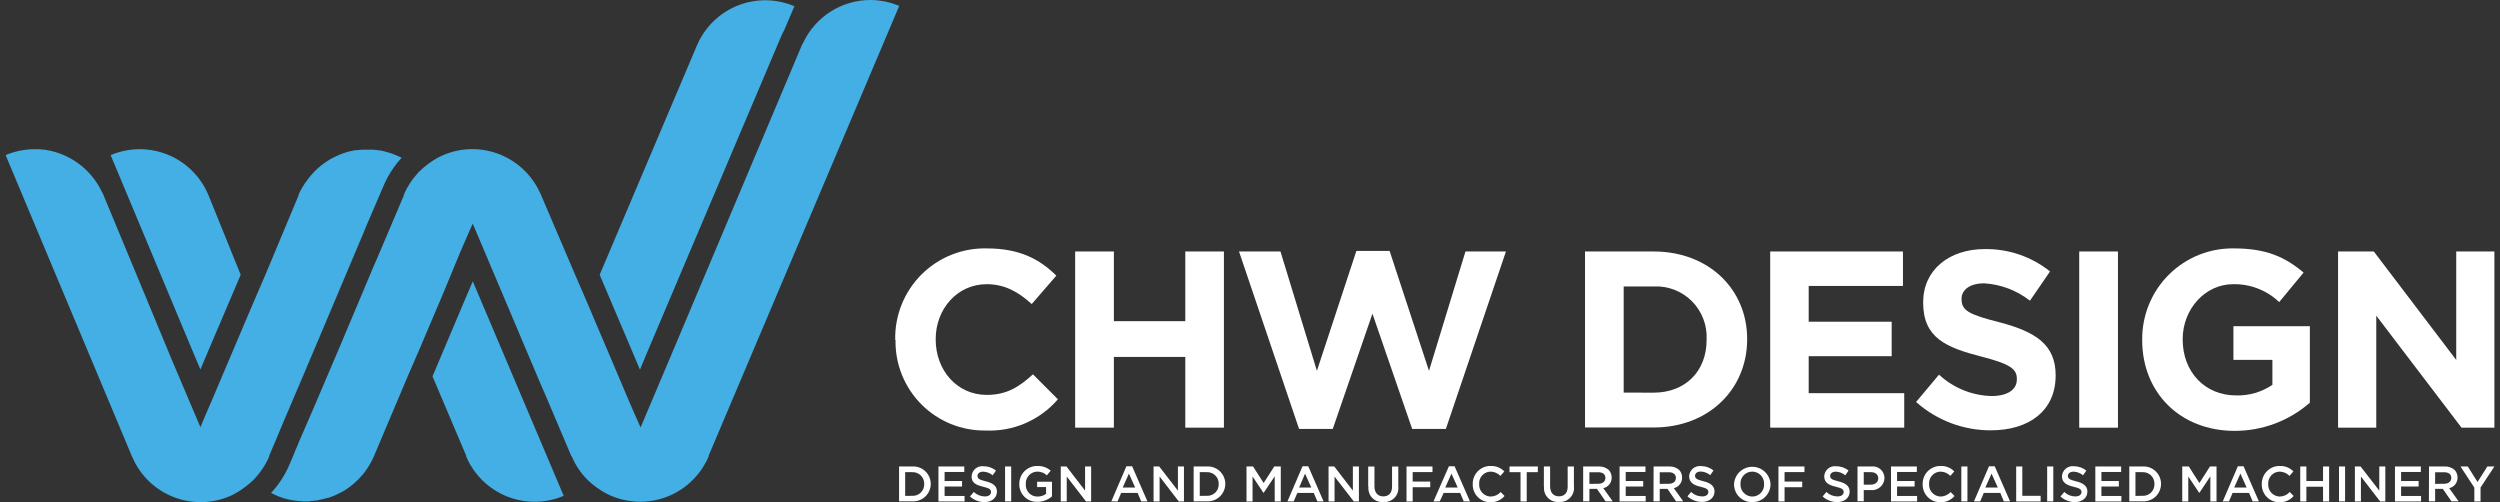 <?xml version="1.0" encoding="UTF-8"?> <svg xmlns="http://www.w3.org/2000/svg" xmlns:xlink="http://www.w3.org/1999/xlink" width="249pt" height="50pt" viewBox="0 0 249 50" version="1.1"><rect x="0" y="0" width="249" height="50" fill="#333333" stroke="none"/><defs><filter id="alpha" x="0%" y="0%" width="100%" height="100%"><feColorMatrix type="matrix" in="SourceGraphic" values="0 0 0 0 1 0 0 0 0 1 0 0 0 0 1 0 0 0 1 0"></feColorMatrix></filter><mask id="mask0"><g filter="url(#alpha)"><rect x="0" y="0" width="249" height="50" style="fill:rgb(0%,0%,0%);fill-opacity:0.29;stroke:none;"></rect></g></mask><clipPath id="clip2"><path d="M 27.812 22.285 L 36.598 22.285 L 36.598 43.023 L 27.812 43.023 Z M 27.812 22.285 "></path></clipPath><clipPath id="clip1"><rect x="0" y="0" width="249" height="50"></rect></clipPath><g id="surface5" clip-path="url(#clip1)"><g clip-path="url(#clip2)" clip-rule="nonzero"><path style=" stroke:none;fill-rule:nonzero;fill:rgb(26.275%,68.627%,89.412%);fill-opacity:1;" d="M 36.582 22.285 L 36.07 23.527 L 33.172 30.371 L 29.824 38.289 L 29.203 39.73 L 27.801 43.023 C 28.117 42.242 28.332 41.727 28.34 41.711 L 31.781 33.625 Z M 36.582 22.285 "></path></g></g><mask id="mask1"><g filter="url(#alpha)"><rect x="0" y="0" width="249" height="50" style="fill:rgb(0%,0%,0%);fill-opacity:0.29;stroke:none;"></rect></g></mask><clipPath id="clip4"><path d="M 27.973 49.57 L 29.773 49.57 L 29.773 49.957 L 27.973 49.957 Z M 27.973 49.57 "></path></clipPath><clipPath id="clip3"><rect x="0" y="0" width="249" height="50"></rect></clipPath><g id="surface9" clip-path="url(#clip3)"><g clip-path="url(#clip4)" clip-rule="nonzero"><path style=" stroke:none;fill-rule:nonzero;fill:rgb(26.275%,68.627%,89.412%);fill-opacity:1;" d="M 29.75 49.957 C 29.133 49.91 28.527 49.781 27.949 49.57 C 28.531 49.773 29.137 49.902 29.75 49.957 "></path></g></g><mask id="mask2"><g filter="url(#alpha)"><rect x="0" y="0" width="249" height="50" style="fill:rgb(0%,0%,0%);fill-opacity:0.29;stroke:none;"></rect></g></mask><clipPath id="clip6"><path d="M 29.773 49.957 L 30.844 49.957 L 30.844 49.988 L 29.773 49.988 Z M 29.773 49.957 "></path></clipPath><clipPath id="clip5"><rect x="0" y="0" width="249" height="50"></rect></clipPath><g id="surface12" clip-path="url(#clip5)"><g clip-path="url(#clip6)" clip-rule="nonzero"><path style=" stroke:none;fill-rule:nonzero;fill:rgb(26.275%,68.627%,89.412%);fill-opacity:1;" d="M 30.844 49.969 C 30.703 49.969 30.559 49.969 30.414 49.969 C 30.207 49.969 30 49.961 29.793 49.938 C 30.148 49.961 30.504 49.961 30.859 49.938 "></path></g></g></defs><g id="surface1"><path style=" stroke:none;fill-rule:nonzero;fill:rgb(26.275%,68.627%,89.412%);fill-opacity:1;" d="M 47.09 28.02 L 46.25 29.984 L 43.078 37.484 L 46.438 45.402 L 46.438 45.477 C 48.043 49.234 52.387 50.984 56.145 49.383 L 47.922 29.984 Z M 47.09 28.02 "></path><path style=" stroke:none;fill-rule:nonzero;fill:rgb(26.275%,68.627%,89.412%);fill-opacity:1;" d="M 40.027 15.691 C 39.266 16.508 38.652 17.449 38.215 18.48 L 36.582 22.277 L 31.793 33.625 L 28.352 41.711 C 28.352 41.711 28.129 42.242 27.812 43.023 L 27.625 43.469 C 27.562 43.625 27.496 43.793 27.422 43.961 L 26.801 45.418 L 26.801 45.492 C 26.422 46.359 25.887 47.152 25.215 47.824 C 24.945 48.086 24.656 48.328 24.352 48.551 C 24.047 48.781 23.727 48.992 23.391 49.172 C 23.223 49.262 23.055 49.348 22.879 49.422 C 19.121 51.02 14.781 49.273 13.172 45.516 L 13.117 45.402 L 12.875 44.82 L 6.945 30.676 L 0.559 15.449 C 1.477 15.062 2.461 14.863 3.453 14.859 C 3.816 14.852 4.176 14.875 4.535 14.926 C 6.965 15.297 9.055 16.848 10.125 19.062 C 10.176 19.168 10.234 19.262 10.281 19.367 L 14.094 28.555 L 17.062 35.715 L 17.105 35.82 L 19.961 42.547 L 20.551 41.148 L 21.172 39.711 L 22.867 35.715 L 25.203 30.215 L 26.445 27.34 L 29.75 19.43 L 29.75 19.355 C 29.98 18.844 30.273 18.359 30.617 17.914 L 30.66 17.852 L 30.711 17.789 L 30.934 17.508 L 31.172 17.242 L 31.418 16.984 C 31.754 16.656 32.121 16.359 32.512 16.098 L 32.812 15.91 C 33.008 15.793 33.219 15.68 33.434 15.582 L 33.75 15.438 L 34.066 15.312 L 34.387 15.199 L 34.742 15.094 L 35.098 15.016 L 35.449 14.953 L 35.613 14.953 L 36.008 14.91 C 36.203 14.91 36.387 14.91 36.582 14.91 L 37.184 14.91 L 37.469 14.941 L 37.5 14.941 C 37.609 14.949 37.719 14.965 37.828 14.988 C 38.016 14.988 38.195 15.059 38.383 15.102 C 38.754 15.195 39.121 15.316 39.473 15.469 C 39.656 15.543 39.828 15.625 40.004 15.711 "></path><path style=" stroke:none;fill-rule:nonzero;fill:rgb(26.275%,68.627%,89.412%);fill-opacity:1;" d="M 36.582 22.285 L 36.07 23.527 L 33.172 30.371 L 29.824 38.289 L 29.203 39.73 L 27.801 43.023 C 28.117 42.242 28.332 41.727 28.34 41.711 L 31.781 33.625 Z M 36.582 22.285 "></path><path style=" stroke:none;fill-rule:nonzero;fill:rgb(26.275%,68.627%,89.412%);fill-opacity:1;" d="M 63.738 36.82 L 64.57 34.832 L 77.793 3.645 C 77.887 3.426 77.984 3.215 78.098 3.023 L 79.121 0.621 C 77.312 -0.152 75.27 -0.172 73.445 0.566 C 71.621 1.305 70.168 2.738 69.402 4.555 L 59.727 27.367 L 62.898 34.832 Z M 63.738 36.82 "></path><path style=" stroke:none;fill-rule:nonzero;fill:rgb(26.275%,68.627%,89.412%);fill-opacity:1;" d="M 19.129 34.832 L 19.961 36.801 L 20.793 34.832 L 23.973 27.367 L 20.742 19.387 C 19.582 16.641 16.891 14.855 13.914 14.859 C 13.672 14.859 13.426 14.871 13.188 14.895 C 12.691 14.945 12.207 15.043 11.734 15.188 C 11.492 15.262 11.254 15.352 11.02 15.449 Z M 19.129 34.832 "></path><use xlink:href="#surface5" mask="url(#mask0)"></use><use xlink:href="#surface9" mask="url(#mask1)"></use><use xlink:href="#surface12" mask="url(#mask2)"></use><path style=" stroke:none;fill-rule:nonzero;fill:rgb(26.275%,68.627%,89.412%);fill-opacity:1;" d="M 29.75 49.957 C 29.133 49.91 28.527 49.781 27.949 49.57 C 28.531 49.773 29.137 49.902 29.75 49.957 "></path><path style=" stroke:none;fill-rule:nonzero;fill:rgb(26.275%,68.627%,89.412%);fill-opacity:1;" d="M 30.844 49.969 C 30.703 49.969 30.559 49.969 30.414 49.969 C 30.207 49.969 30 49.961 29.793 49.938 C 30.148 49.961 30.504 49.961 30.859 49.938 "></path><path style=" stroke:none;fill-rule:nonzero;fill:rgb(26.275%,68.627%,89.412%);fill-opacity:1;" d="M 31.223 40.672 L 33.855 34.5 L 37.203 26.551 L 37.824 25.113 L 40.238 19.426 L 40.238 19.348 C 40.312 19.18 40.387 19.02 40.473 18.863 C 40.496 18.812 40.523 18.758 40.555 18.707 C 40.641 18.555 40.734 18.398 40.836 18.242 C 40.945 18.066 41.07 17.895 41.199 17.727 C 41.332 17.559 41.473 17.391 41.617 17.234 L 41.809 17.035 C 42.078 16.773 42.367 16.527 42.672 16.309 C 42.977 16.078 43.301 15.871 43.637 15.688 C 43.805 15.598 43.969 15.52 44.145 15.445 C 45.996 14.656 48.086 14.656 49.938 15.445 C 50.375 15.629 50.789 15.855 51.18 16.121 C 51.781 16.523 52.316 17.012 52.77 17.57 C 53.062 17.926 53.32 18.305 53.539 18.707 C 53.652 18.914 53.758 19.133 53.852 19.332 L 53.883 19.406 L 57.285 27.367 L 57.906 28.805 L 58.527 30.238 L 59.223 31.887 L 60.863 35.738 L 62.559 39.738 L 63.18 41.176 L 63.801 42.574 L 66.699 35.73 L 79.855 4.523 C 79.902 4.414 79.965 4.324 80.016 4.219 C 81.242 1.645 83.832 0.008 86.68 0 C 87.164 0.004 87.648 0.051 88.125 0.145 C 88.617 0.246 89.098 0.395 89.562 0.59 L 87.562 5.312 L 70.574 45.402 L 70.574 45.477 C 69.82 47.234 68.418 48.633 66.664 49.383 C 65.984 49.676 65.262 49.859 64.527 49.93 C 64.02 49.988 63.512 49.988 63.004 49.93 C 62.27 49.859 61.551 49.676 60.867 49.383 C 60.695 49.309 60.527 49.23 60.359 49.141 C 59.695 48.781 59.082 48.332 58.535 47.812 C 57.863 47.141 57.328 46.352 56.957 45.477 L 56.895 45.402 L 54.48 39.711 L 53.859 38.277 L 52.242 34.465 L 49.98 29.109 L 48.207 24.918 L 47.082 22.273 L 46.461 23.68 L 45.84 25.113 L 44.188 29.109 L 41.852 34.613 L 41.23 36.051 L 40.609 37.484 L 37.258 45.402 L 37.227 45.477 C 37.133 45.691 37.031 45.898 36.914 46.102 C 36.809 46.285 36.703 46.473 36.586 46.648 C 36.469 46.82 36.387 46.941 36.281 47.082 C 36.176 47.227 36.176 47.215 36.121 47.27 C 35.609 47.887 35 48.422 34.32 48.844 C 34.121 48.965 33.914 49.074 33.699 49.172 C 33.539 49.258 33.375 49.332 33.207 49.398 L 32.949 49.496 L 32.691 49.59 L 32.613 49.59 L 32.301 49.676 L 31.992 49.75 L 31.629 49.832 L 31.266 49.875 L 30.824 49.914 C 29.852 49.973 28.875 49.84 27.953 49.52 L 27.613 49.391 L 27.539 49.352 C 27.359 49.277 27.18 49.191 26.996 49.098 C 27.754 48.285 28.367 47.348 28.805 46.324 L 29.148 45.527 L 29.371 44.992 C 29.371 44.906 29.438 44.82 29.477 44.73 L 29.625 44.391 C 29.668 44.258 29.723 44.137 29.773 44.016 Z M 31.223 40.672 "></path><path style=" stroke:none;fill-rule:nonzero;fill:rgb(100%,100%,100%);fill-opacity:1;" d="M 89.547 46.461 L 90.84 46.461 C 91.32 46.426 91.793 46.594 92.145 46.922 C 92.5 47.25 92.699 47.707 92.703 48.191 C 92.703 48.672 92.5 49.137 92.148 49.465 C 91.797 49.797 91.32 49.965 90.84 49.93 L 89.547 49.93 Z M 90.84 49.383 C 91.16 49.406 91.477 49.289 91.707 49.066 C 91.938 48.844 92.062 48.531 92.051 48.207 C 92.062 47.887 91.938 47.574 91.707 47.352 C 91.477 47.125 91.16 47.008 90.84 47.027 L 90.156 47.027 L 90.156 49.391 Z M 90.84 49.383 "></path><path style=" stroke:none;fill-rule:nonzero;fill:rgb(100%,100%,100%);fill-opacity:1;" d="M 93.469 46.461 L 96.043 46.461 L 96.043 47.008 L 94.082 47.008 L 94.082 47.91 L 95.82 47.91 L 95.82 48.457 L 94.082 48.457 L 94.082 49.398 L 96.07 49.398 L 96.07 49.945 L 93.469 49.945 Z M 93.469 46.461 "></path><path style=" stroke:none;fill-rule:nonzero;fill:rgb(100%,100%,100%);fill-opacity:1;" d="M 96.621 49.434 L 96.988 49 C 97.285 49.281 97.676 49.441 98.086 49.445 C 98.465 49.445 98.707 49.273 98.707 49.012 C 98.707 48.762 98.57 48.633 97.926 48.48 C 97.188 48.301 96.77 48.086 96.77 47.445 C 96.785 47.148 96.918 46.871 97.145 46.68 C 97.371 46.488 97.664 46.402 97.957 46.438 C 98.41 46.434 98.848 46.586 99.199 46.871 L 98.871 47.34 C 98.605 47.117 98.273 46.988 97.926 46.977 C 97.57 46.977 97.359 47.164 97.359 47.395 C 97.359 47.66 97.523 47.781 98.188 47.941 C 98.852 48.102 99.297 48.383 99.297 48.961 C 99.297 49.582 98.789 50.008 98.055 50.008 C 97.52 50.008 97 49.809 96.602 49.445 "></path><path style=" stroke:none;fill-rule:nonzero;fill:rgb(100%,100%,100%);fill-opacity:1;" d="M 100.105 46.461 L 100.715 46.461 L 100.715 49.938 L 100.105 49.938 Z M 100.105 46.461 "></path><path style=" stroke:none;fill-rule:nonzero;fill:rgb(100%,100%,100%);fill-opacity:1;" d="M 101.523 48.207 C 101.516 47.73 101.703 47.27 102.039 46.93 C 102.379 46.59 102.84 46.406 103.316 46.41 C 103.805 46.391 104.281 46.555 104.652 46.879 L 104.266 47.344 C 104.004 47.098 103.652 46.961 103.293 46.973 C 102.977 46.984 102.68 47.121 102.469 47.355 C 102.258 47.59 102.148 47.898 102.168 48.215 C 102.145 48.539 102.258 48.863 102.48 49.098 C 102.707 49.336 103.02 49.469 103.348 49.457 C 103.648 49.461 103.941 49.367 104.188 49.191 L 104.188 48.512 L 103.297 48.512 L 103.297 47.98 L 104.777 47.98 L 104.777 49.441 C 104.375 49.789 103.859 49.98 103.328 49.98 C 102.848 50.004 102.379 49.82 102.035 49.48 C 101.691 49.141 101.504 48.672 101.523 48.191 "></path><path style=" stroke:none;fill-rule:nonzero;fill:rgb(100%,100%,100%);fill-opacity:1;" d="M 105.652 46.461 L 106.219 46.461 L 108.074 48.867 L 108.074 46.461 L 108.676 46.461 L 108.676 49.945 L 108.168 49.945 L 106.246 47.461 L 106.246 49.945 L 105.652 49.945 Z M 105.652 46.461 "></path><path style=" stroke:none;fill-rule:nonzero;fill:rgb(100%,100%,100%);fill-opacity:1;" d="M 112.191 46.438 L 112.758 46.438 L 114.285 49.938 L 113.664 49.938 L 113.309 49.098 L 111.668 49.098 L 111.309 49.938 L 110.688 49.938 Z M 113.062 48.559 L 112.441 47.172 L 111.82 48.559 Z M 113.062 48.559 "></path><path style=" stroke:none;fill-rule:nonzero;fill:rgb(100%,100%,100%);fill-opacity:1;" d="M 114.895 46.461 L 115.457 46.461 L 117.32 48.867 L 117.32 46.461 L 117.922 46.461 L 117.922 49.945 L 117.406 49.945 L 115.496 47.461 L 115.496 49.945 L 114.895 49.945 Z M 114.895 46.461 "></path><path style=" stroke:none;fill-rule:nonzero;fill:rgb(100%,100%,100%);fill-opacity:1;" d="M 118.887 46.461 L 120.176 46.461 C 120.656 46.426 121.129 46.594 121.484 46.922 C 121.836 47.25 122.039 47.707 122.039 48.191 C 122.039 48.672 121.84 49.137 121.484 49.465 C 121.133 49.797 120.66 49.965 120.176 49.93 L 118.887 49.93 Z M 120.176 49.383 C 120.496 49.406 120.812 49.289 121.043 49.066 C 121.273 48.84 121.395 48.531 121.383 48.207 C 121.395 47.887 121.273 47.574 121.043 47.352 C 120.812 47.125 120.5 47.008 120.176 47.027 L 119.496 47.027 L 119.496 49.391 Z M 120.176 49.383 "></path><path style=" stroke:none;fill-rule:nonzero;fill:rgb(100%,100%,100%);fill-opacity:1;" d="M 124.152 46.461 L 124.805 46.461 L 125.859 48.109 L 126.914 46.461 L 127.566 46.461 L 127.566 49.945 L 126.961 49.945 L 126.961 47.445 L 125.859 49.086 L 125.84 49.086 L 124.754 47.457 L 124.754 49.945 L 124.152 49.945 Z M 124.152 46.461 "></path><path style=" stroke:none;fill-rule:nonzero;fill:rgb(100%,100%,100%);fill-opacity:1;" d="M 129.734 46.438 L 130.301 46.438 L 131.828 49.938 L 131.207 49.938 L 130.852 49.098 L 129.215 49.098 L 128.852 49.938 L 128.23 49.938 Z M 130.605 48.559 L 129.984 47.172 L 129.395 48.559 Z M 130.605 48.559 "></path><path style=" stroke:none;fill-rule:nonzero;fill:rgb(100%,100%,100%);fill-opacity:1;" d="M 136.273 48.469 L 136.273 46.469 L 136.895 46.469 L 136.895 48.445 C 136.895 49.066 137.23 49.441 137.77 49.441 C 138.312 49.441 138.648 49.109 138.648 48.469 L 138.648 46.469 L 139.27 46.469 L 139.27 48.438 C 139.324 48.855 139.184 49.273 138.895 49.578 C 138.605 49.879 138.195 50.035 137.777 50 C 137.367 50.035 136.961 49.887 136.672 49.59 C 136.387 49.293 136.25 48.879 136.301 48.469 "></path><path style=" stroke:none;fill-rule:nonzero;fill:rgb(100%,100%,100%);fill-opacity:1;" d="M 132.324 46.461 L 132.891 46.461 L 134.746 48.867 L 134.746 46.461 L 135.348 46.461 L 135.348 49.945 L 134.84 49.945 L 132.922 47.469 L 132.922 49.945 L 132.324 49.945 Z M 132.324 46.461 "></path><path style=" stroke:none;fill-rule:nonzero;fill:rgb(100%,100%,100%);fill-opacity:1;" d="M 140.09 46.461 L 142.676 46.461 L 142.676 47.02 L 140.703 47.02 L 140.703 47.965 L 142.453 47.965 L 142.453 48.527 L 140.703 48.527 L 140.703 49.945 L 140.09 49.945 Z M 140.09 46.461 "></path><path style=" stroke:none;fill-rule:nonzero;fill:rgb(100%,100%,100%);fill-opacity:1;" d="M 144.312 46.438 L 144.875 46.438 L 146.41 49.938 L 145.789 49.938 L 145.434 49.098 L 143.789 49.098 L 143.398 49.938 L 142.777 49.938 Z M 145.188 48.559 L 144.566 47.172 L 143.945 48.559 Z M 145.188 48.559 "></path><path style=" stroke:none;fill-rule:nonzero;fill:rgb(100%,100%,100%);fill-opacity:1;" d="M 146.684 48.207 C 146.672 47.73 146.859 47.27 147.195 46.93 C 147.531 46.59 147.992 46.402 148.473 46.41 C 148.98 46.391 149.477 46.586 149.832 46.953 L 149.441 47.398 C 149.184 47.133 148.836 46.98 148.465 46.973 C 148.145 46.977 147.844 47.109 147.625 47.348 C 147.41 47.582 147.301 47.895 147.324 48.215 C 147.305 48.531 147.414 48.844 147.633 49.078 C 147.848 49.312 148.148 49.449 148.465 49.457 C 148.848 49.453 149.211 49.289 149.465 49.004 L 149.855 49.402 C 149.504 49.812 148.988 50.043 148.445 50.023 C 147.973 50.031 147.52 49.844 147.184 49.504 C 146.852 49.168 146.672 48.707 146.684 48.234 "></path><path style=" stroke:none;fill-rule:nonzero;fill:rgb(100%,100%,100%);fill-opacity:1;" d="M 151.445 47.027 L 150.348 47.027 L 150.348 46.461 L 153.168 46.461 L 153.168 47.027 L 152.062 47.027 L 152.062 49.945 L 151.445 49.945 Z M 151.445 47.027 "></path><path style=" stroke:none;fill-rule:nonzero;fill:rgb(100%,100%,100%);fill-opacity:1;" d="M 153.77 48.465 L 153.77 46.461 L 154.391 46.461 L 154.391 48.438 C 154.391 49.062 154.719 49.434 155.266 49.434 C 155.812 49.434 156.141 49.105 156.141 48.465 L 156.141 46.461 L 156.762 46.461 L 156.762 48.434 C 156.816 48.848 156.68 49.266 156.391 49.57 C 156.102 49.875 155.691 50.027 155.273 49.992 C 154.859 50.031 154.453 49.879 154.168 49.582 C 153.879 49.285 153.738 48.875 153.789 48.465 "></path><path style=" stroke:none;fill-rule:nonzero;fill:rgb(100%,100%,100%);fill-opacity:1;" d="M 157.684 46.461 L 159.227 46.461 C 159.598 46.441 159.957 46.566 160.234 46.809 C 160.426 47.012 160.527 47.285 160.52 47.562 C 160.535 48.07 160.184 48.516 159.688 48.621 L 160.625 49.93 L 159.91 49.93 L 159.055 48.688 L 158.305 48.688 L 158.305 49.93 L 157.684 49.93 Z M 159.184 48.184 C 159.621 48.184 159.898 47.961 159.898 47.605 C 159.898 47.23 159.633 47.035 159.18 47.035 L 158.305 47.035 L 158.305 48.195 Z M 159.184 48.184 "></path><path style=" stroke:none;fill-rule:nonzero;fill:rgb(100%,100%,100%);fill-opacity:1;" d="M 161.309 46.461 L 163.887 46.461 L 163.887 47.008 L 161.922 47.008 L 161.922 47.91 L 163.664 47.91 L 163.664 48.457 L 161.922 48.457 L 161.922 49.398 L 163.91 49.398 L 163.91 49.945 L 161.309 49.945 Z M 161.309 46.461 "></path><path style=" stroke:none;fill-rule:nonzero;fill:rgb(100%,100%,100%);fill-opacity:1;" d="M 164.699 46.461 L 166.246 46.461 C 166.613 46.441 166.977 46.566 167.25 46.809 C 167.441 47.012 167.543 47.285 167.539 47.562 C 167.551 48.066 167.203 48.512 166.711 48.621 L 167.648 49.93 L 166.93 49.93 L 166.078 48.688 L 165.309 48.688 L 165.309 49.93 L 164.688 49.93 Z M 166.203 48.184 C 166.645 48.184 166.918 47.961 166.918 47.605 C 166.918 47.23 166.648 47.035 166.195 47.035 L 165.309 47.035 L 165.309 48.195 Z M 166.203 48.184 "></path><path style=" stroke:none;fill-rule:nonzero;fill:rgb(100%,100%,100%);fill-opacity:1;" d="M 168.066 49.434 L 168.434 49 C 168.727 49.281 169.121 49.441 169.531 49.445 C 169.91 49.445 170.152 49.273 170.152 49.012 C 170.152 48.762 170.016 48.633 169.371 48.48 C 168.723 48.332 168.238 48.07 168.238 47.43 C 168.254 47.137 168.387 46.859 168.613 46.668 C 168.84 46.477 169.133 46.391 169.426 46.422 C 169.879 46.422 170.316 46.574 170.668 46.859 L 170.34 47.324 C 170.07 47.105 169.738 46.977 169.395 46.965 C 169.035 46.965 168.828 47.152 168.828 47.383 C 168.828 47.648 168.992 47.766 169.656 47.93 C 170.32 48.09 170.766 48.371 170.766 48.949 C 170.766 49.57 170.258 49.992 169.523 49.992 C 168.988 49.996 168.469 49.797 168.07 49.434 "></path><path style=" stroke:none;fill-rule:nonzero;fill:rgb(100%,100%,100%);fill-opacity:1;" d="M 172.711 48.207 C 172.766 47.246 173.562 46.492 174.527 46.492 C 175.492 46.492 176.289 47.246 176.344 48.207 C 176.348 48.691 176.156 49.152 175.812 49.492 C 175.469 49.832 175.004 50.016 174.523 50.008 C 174.043 50.02 173.578 49.836 173.234 49.5 C 172.895 49.16 172.703 48.695 172.711 48.215 M 175.703 48.215 C 175.719 47.891 175.602 47.574 175.379 47.34 C 175.156 47.105 174.848 46.973 174.523 46.973 C 174.199 46.969 173.891 47.105 173.668 47.34 C 173.445 47.574 173.332 47.891 173.352 48.215 C 173.336 48.539 173.453 48.852 173.676 49.086 C 173.898 49.32 174.207 49.457 174.531 49.457 C 174.852 49.457 175.16 49.324 175.383 49.09 C 175.605 48.855 175.723 48.539 175.703 48.215 "></path><path style=" stroke:none;fill-rule:nonzero;fill:rgb(100%,100%,100%);fill-opacity:1;" d="M 177.133 46.461 L 179.723 46.461 L 179.723 47.02 L 177.742 47.02 L 177.742 47.965 L 179.5 47.965 L 179.5 48.527 L 177.742 48.527 L 177.742 49.945 L 177.133 49.945 Z M 177.133 46.461 "></path><path style=" stroke:none;fill-rule:nonzero;fill:rgb(100%,100%,100%);fill-opacity:1;" d="M 181.543 49.434 L 181.91 49 C 182.203 49.281 182.598 49.441 183.008 49.445 C 183.387 49.445 183.629 49.273 183.629 49.012 C 183.629 48.762 183.492 48.633 182.848 48.48 C 182.199 48.332 181.691 48.086 181.691 47.445 C 181.703 47.148 181.84 46.871 182.066 46.68 C 182.289 46.488 182.586 46.402 182.879 46.438 C 183.328 46.434 183.77 46.586 184.117 46.871 L 183.789 47.34 C 183.523 47.117 183.191 46.988 182.848 46.977 C 182.492 46.977 182.281 47.164 182.281 47.395 C 182.281 47.66 182.441 47.781 183.105 47.941 C 183.77 48.102 184.227 48.383 184.227 48.961 C 184.227 49.582 183.711 50.008 182.984 50.008 C 182.445 50.008 181.926 49.809 181.531 49.445 "></path><path style=" stroke:none;fill-rule:nonzero;fill:rgb(100%,100%,100%);fill-opacity:1;" d="M 185.008 46.461 L 186.379 46.461 C 186.715 46.418 187.051 46.52 187.301 46.742 C 187.555 46.965 187.695 47.289 187.695 47.625 C 187.684 47.969 187.527 48.297 187.262 48.52 C 187 48.746 186.656 48.852 186.312 48.812 L 185.629 48.812 L 185.629 49.926 L 185.008 49.926 Z M 186.328 48.27 C 186.789 48.27 187.074 48.008 187.074 47.648 C 187.074 47.246 186.785 47.027 186.328 47.027 L 185.629 47.027 L 185.629 48.27 Z M 186.328 48.27 "></path><path style=" stroke:none;fill-rule:nonzero;fill:rgb(100%,100%,100%);fill-opacity:1;" d="M 188.344 46.461 L 190.918 46.461 L 190.918 47.008 L 188.949 47.008 L 188.949 47.91 L 190.695 47.91 L 190.695 48.457 L 188.949 48.457 L 188.949 49.398 L 190.945 49.398 L 190.945 49.945 L 188.344 49.945 Z M 188.344 46.461 "></path><path style=" stroke:none;fill-rule:nonzero;fill:rgb(100%,100%,100%);fill-opacity:1;" d="M 191.496 48.207 C 191.488 47.73 191.672 47.27 192.008 46.93 C 192.348 46.59 192.809 46.402 193.285 46.41 C 193.797 46.391 194.289 46.586 194.645 46.953 L 194.254 47.398 C 194 47.133 193.648 46.98 193.281 46.973 C 192.961 46.977 192.656 47.109 192.441 47.348 C 192.223 47.582 192.113 47.895 192.137 48.215 C 192.117 48.531 192.23 48.844 192.445 49.078 C 192.66 49.312 192.961 49.449 193.281 49.457 C 193.66 49.453 194.023 49.289 194.277 49.004 L 194.672 49.402 C 194.32 49.812 193.801 50.043 193.262 50.023 C 192.785 50.031 192.332 49.844 192 49.504 C 191.668 49.168 191.484 48.707 191.496 48.234 "></path><path style=" stroke:none;fill-rule:nonzero;fill:rgb(100%,100%,100%);fill-opacity:1;" d="M 195.348 46.461 L 195.957 46.461 L 195.957 49.938 L 195.348 49.938 Z M 195.348 46.461 "></path><path style=" stroke:none;fill-rule:nonzero;fill:rgb(100%,100%,100%);fill-opacity:1;" d="M 198.105 46.438 L 198.672 46.438 L 200.203 49.938 L 199.582 49.938 L 199.23 49.098 L 197.582 49.098 L 197.23 49.938 L 196.609 49.938 Z M 198.98 48.559 L 198.359 47.172 L 197.738 48.559 Z M 198.98 48.559 "></path><path style=" stroke:none;fill-rule:nonzero;fill:rgb(100%,100%,100%);fill-opacity:1;" d="M 200.812 46.461 L 201.422 46.461 L 201.422 49.383 L 203.246 49.383 L 203.246 49.945 L 200.812 49.945 Z M 200.812 46.461 "></path><path style=" stroke:none;fill-rule:nonzero;fill:rgb(100%,100%,100%);fill-opacity:1;" d="M 203.898 46.461 L 204.508 46.461 L 204.508 49.938 L 203.898 49.938 Z M 203.898 46.461 "></path><path style=" stroke:none;fill-rule:nonzero;fill:rgb(100%,100%,100%);fill-opacity:1;" d="M 205.234 49.434 L 205.602 49 C 205.895 49.281 206.285 49.441 206.695 49.445 C 207.074 49.445 207.316 49.273 207.316 49.012 C 207.316 48.762 207.172 48.633 206.527 48.48 C 205.879 48.332 205.371 48.086 205.371 47.445 C 205.383 47.148 205.52 46.871 205.746 46.68 C 205.969 46.488 206.266 46.402 206.559 46.438 C 207.008 46.434 207.449 46.586 207.801 46.871 L 207.469 47.34 C 207.207 47.117 206.875 46.988 206.531 46.977 C 206.172 46.977 205.961 47.164 205.961 47.395 C 205.961 47.66 206.121 47.781 206.785 47.941 C 207.453 48.102 207.906 48.383 207.906 48.961 C 207.906 49.582 207.395 50.008 206.664 50.008 C 206.129 50.008 205.609 49.809 205.215 49.445 "></path><path style=" stroke:none;fill-rule:nonzero;fill:rgb(100%,100%,100%);fill-opacity:1;" d="M 208.695 46.461 L 211.266 46.461 L 211.266 47.008 L 209.301 47.008 L 209.301 47.91 L 211.039 47.91 L 211.039 48.457 L 209.301 48.457 L 209.301 49.398 L 211.289 49.398 L 211.289 49.945 L 208.695 49.945 Z M 208.695 46.461 "></path><path style=" stroke:none;fill-rule:nonzero;fill:rgb(100%,100%,100%);fill-opacity:1;" d="M 212.078 46.461 L 213.375 46.461 C 213.855 46.426 214.332 46.59 214.684 46.918 C 215.039 47.246 215.238 47.707 215.238 48.191 C 215.242 48.676 215.039 49.137 214.688 49.469 C 214.332 49.797 213.859 49.965 213.375 49.93 L 212.078 49.93 Z M 213.375 49.383 C 213.695 49.406 214.012 49.289 214.238 49.066 C 214.469 48.84 214.594 48.531 214.582 48.207 C 214.594 47.887 214.469 47.574 214.242 47.352 C 214.012 47.125 213.695 47.008 213.375 47.027 L 212.691 47.027 L 212.691 49.391 Z M 213.375 49.383 "></path><path style=" stroke:none;fill-rule:nonzero;fill:rgb(100%,100%,100%);fill-opacity:1;" d="M 217.352 46.461 L 218.004 46.461 L 219.059 48.109 L 220.113 46.461 L 220.766 46.461 L 220.766 49.945 L 220.152 49.945 L 220.152 47.445 L 219.059 49.086 L 219.039 49.086 L 217.953 47.457 L 217.953 49.945 L 217.352 49.945 Z M 217.352 46.461 "></path><path style=" stroke:none;fill-rule:nonzero;fill:rgb(100%,100%,100%);fill-opacity:1;" d="M 222.891 46.438 L 223.457 46.438 L 224.984 49.938 L 224.363 49.938 L 224.008 49.098 L 222.363 49.098 L 222.008 49.938 L 221.387 49.938 Z M 223.766 48.559 L 223.145 47.172 L 222.523 48.559 Z M 223.766 48.559 "></path><path style=" stroke:none;fill-rule:nonzero;fill:rgb(100%,100%,100%);fill-opacity:1;" d="M 225.273 48.207 C 225.266 47.73 225.449 47.27 225.789 46.93 C 226.125 46.59 226.586 46.402 227.062 46.41 C 227.574 46.391 228.066 46.586 228.422 46.953 L 228.031 47.398 C 227.777 47.133 227.426 46.98 227.059 46.973 C 226.738 46.977 226.434 47.109 226.219 47.348 C 226.004 47.582 225.891 47.895 225.914 48.215 C 225.895 48.531 226.008 48.844 226.223 49.078 C 226.438 49.312 226.738 49.449 227.059 49.457 C 227.441 49.453 227.801 49.289 228.059 49.004 L 228.449 49.402 C 228.098 49.812 227.578 50.043 227.039 50.023 C 226.566 50.031 226.109 49.844 225.777 49.504 C 225.445 49.168 225.262 48.707 225.273 48.234 "></path><path style=" stroke:none;fill-rule:nonzero;fill:rgb(100%,100%,100%);fill-opacity:1;" d="M 229.105 46.461 L 229.715 46.461 L 229.715 47.91 L 231.375 47.91 L 231.375 46.461 L 231.98 46.461 L 231.98 49.945 L 231.375 49.945 L 231.375 48.477 L 229.715 48.477 L 229.715 49.945 L 229.105 49.945 Z M 229.105 46.461 "></path><path style=" stroke:none;fill-rule:nonzero;fill:rgb(100%,100%,100%);fill-opacity:1;" d="M 232.965 46.461 L 233.57 46.461 L 233.57 49.938 L 232.965 49.938 Z M 232.965 46.461 "></path><path style=" stroke:none;fill-rule:nonzero;fill:rgb(100%,100%,100%);fill-opacity:1;" d="M 234.547 46.461 L 235.113 46.461 L 236.977 48.867 L 236.977 46.461 L 237.578 46.461 L 237.578 49.945 L 237.062 49.945 L 235.148 47.461 L 235.148 49.945 L 234.547 49.945 Z M 234.547 46.461 "></path><path style=" stroke:none;fill-rule:nonzero;fill:rgb(100%,100%,100%);fill-opacity:1;" d="M 238.539 46.461 L 241.117 46.461 L 241.117 47.008 L 239.148 47.008 L 239.148 47.91 L 240.895 47.91 L 240.895 48.457 L 239.148 48.457 L 239.148 49.398 L 241.137 49.398 L 241.137 49.945 L 238.539 49.945 Z M 238.539 46.461 "></path><path style=" stroke:none;fill-rule:nonzero;fill:rgb(100%,100%,100%);fill-opacity:1;" d="M 241.93 46.461 L 243.477 46.461 C 243.844 46.441 244.207 46.566 244.484 46.809 C 244.672 47.012 244.777 47.285 244.77 47.562 C 244.781 48.07 244.434 48.516 243.938 48.621 L 244.875 49.93 L 244.16 49.93 L 243.305 48.688 L 242.539 48.688 L 242.539 49.93 L 241.918 49.93 Z M 243.434 48.184 C 243.867 48.184 244.148 47.961 244.148 47.605 C 244.148 47.23 243.883 47.035 243.43 47.035 L 242.539 47.035 L 242.539 48.195 Z M 243.434 48.184 "></path><path style=" stroke:none;fill-rule:nonzero;fill:rgb(100%,100%,100%);fill-opacity:1;" d="M 246.445 48.57 L 245.066 46.461 L 245.789 46.461 L 246.762 48.004 L 247.742 46.461 L 248.441 46.461 L 247.062 48.559 L 247.062 49.945 L 246.445 49.945 Z M 246.445 48.57 "></path><path style=" stroke:none;fill-rule:nonzero;fill:rgb(100%,100%,100%);fill-opacity:1;" d="M 89.164 33.871 L 89.164 33.824 C 89.117 31.391 90.07 29.043 91.793 27.328 C 93.52 25.613 95.867 24.68 98.297 24.742 C 101.602 24.742 103.582 25.848 105.211 27.453 L 102.758 30.285 C 101.402 29.039 100.031 28.305 98.281 28.305 C 95.324 28.305 93.195 30.793 93.195 33.773 L 93.195 33.824 C 93.195 36.828 95.273 39.332 98.281 39.332 C 100.281 39.332 101.504 38.531 102.883 37.281 L 105.367 39.77 C 103.574 41.852 100.926 43 98.18 42.879 C 95.781 42.918 93.469 41.98 91.773 40.277 C 90.078 38.574 89.148 36.258 89.195 33.855 "></path><path style=" stroke:none;fill-rule:nonzero;fill:rgb(100%,100%,100%);fill-opacity:1;" d="M 107.086 25.047 L 110.941 25.047 L 110.941 31.988 L 118.055 31.988 L 118.055 25.047 L 121.902 25.047 L 121.902 42.594 L 118.055 42.594 L 118.055 35.551 L 110.941 35.551 L 110.941 42.594 L 107.086 42.594 Z M 107.086 25.047 "></path><path style=" stroke:none;fill-rule:nonzero;fill:rgb(100%,100%,100%);fill-opacity:1;" d="M 123.406 25.047 L 127.535 25.047 L 131.164 36.934 L 135.094 24.996 L 138.406 24.996 L 142.328 36.934 L 145.961 25.047 L 149.992 25.047 L 144.008 42.723 L 140.652 42.723 L 136.695 31.242 L 132.742 42.723 L 129.387 42.723 Z M 123.406 25.047 "></path><path style=" stroke:none;fill-rule:nonzero;fill:rgb(100%,100%,100%);fill-opacity:1;" d="M 157.867 25.047 L 164.699 25.047 C 170.207 25.047 174.016 28.828 174.016 33.754 L 174.016 33.805 C 174.016 38.742 170.215 42.578 164.699 42.578 L 157.867 42.578 Z M 164.699 39.109 C 167.855 39.109 169.977 36.98 169.977 33.871 L 169.977 33.824 C 170.051 32.398 169.52 31.012 168.516 30 C 167.508 28.992 166.121 28.457 164.699 28.531 L 161.719 28.531 L 161.719 39.102 Z M 164.699 39.109 "></path><path style=" stroke:none;fill-rule:nonzero;fill:rgb(100%,100%,100%);fill-opacity:1;" d="M 176.312 25.047 L 189.535 25.047 L 189.535 28.48 L 180.145 28.48 L 180.145 32.043 L 188.41 32.043 L 188.41 35.477 L 180.145 35.477 L 180.145 39.16 L 189.66 39.16 L 189.66 42.594 L 176.312 42.594 Z M 176.312 25.047 "></path><path style=" stroke:none;fill-rule:nonzero;fill:rgb(100%,100%,100%);fill-opacity:1;" d="M 190.844 40.035 L 193.125 37.316 C 194.551 38.637 196.41 39.395 198.352 39.445 C 199.93 39.445 200.879 38.824 200.879 37.789 L 200.879 37.742 C 200.879 36.766 200.262 36.266 197.352 35.516 C 193.824 34.613 191.547 33.648 191.547 30.148 L 191.547 30.098 C 191.547 26.914 194.098 24.809 197.676 24.809 C 200.039 24.773 202.34 25.559 204.184 27.035 L 202.184 29.949 C 200.875 28.922 199.285 28.32 197.625 28.219 C 196.156 28.219 195.371 28.898 195.371 29.75 L 195.371 29.797 C 195.371 30.949 196.125 31.328 199.156 32.102 C 202.711 33.031 204.742 34.309 204.742 37.367 L 204.742 37.418 C 204.742 40.902 202.094 42.859 198.309 42.859 C 195.566 42.875 192.91 41.875 190.855 40.047 "></path><path style=" stroke:none;fill-rule:nonzero;fill:rgb(100%,100%,100%);fill-opacity:1;" d="M 207.09 25.047 L 210.949 25.047 L 210.949 42.598 L 207.09 42.598 Z M 207.09 25.047 "></path><path style=" stroke:none;fill-rule:nonzero;fill:rgb(100%,100%,100%);fill-opacity:1;" d="M 213.363 33.871 L 213.363 33.824 C 213.344 31.387 214.309 29.047 216.039 27.336 C 217.77 25.625 220.117 24.691 222.547 24.742 C 225.703 24.742 227.609 25.602 229.438 27.148 L 227.008 30.086 C 225.773 28.91 224.125 28.27 222.426 28.305 C 219.625 28.305 217.395 30.793 217.395 33.773 L 217.395 33.824 C 217.395 37.031 219.598 39.383 222.703 39.383 C 223.992 39.422 225.262 39.055 226.332 38.332 L 226.332 35.844 L 222.449 35.844 L 222.449 32.492 L 230.062 32.492 L 230.062 40.109 C 227.988 41.922 225.328 42.918 222.574 42.914 C 217.121 42.914 213.363 39.078 213.363 33.891 "></path><path style=" stroke:none;fill-rule:nonzero;fill:rgb(100%,100%,100%);fill-opacity:1;" d="M 232.871 25.047 L 236.43 25.047 L 244.641 35.852 L 244.641 25.047 L 248.441 25.047 L 248.441 42.594 L 245.168 42.594 L 236.676 31.441 L 236.676 42.594 L 232.871 42.594 Z M 232.871 25.047 "></path></g></svg> 